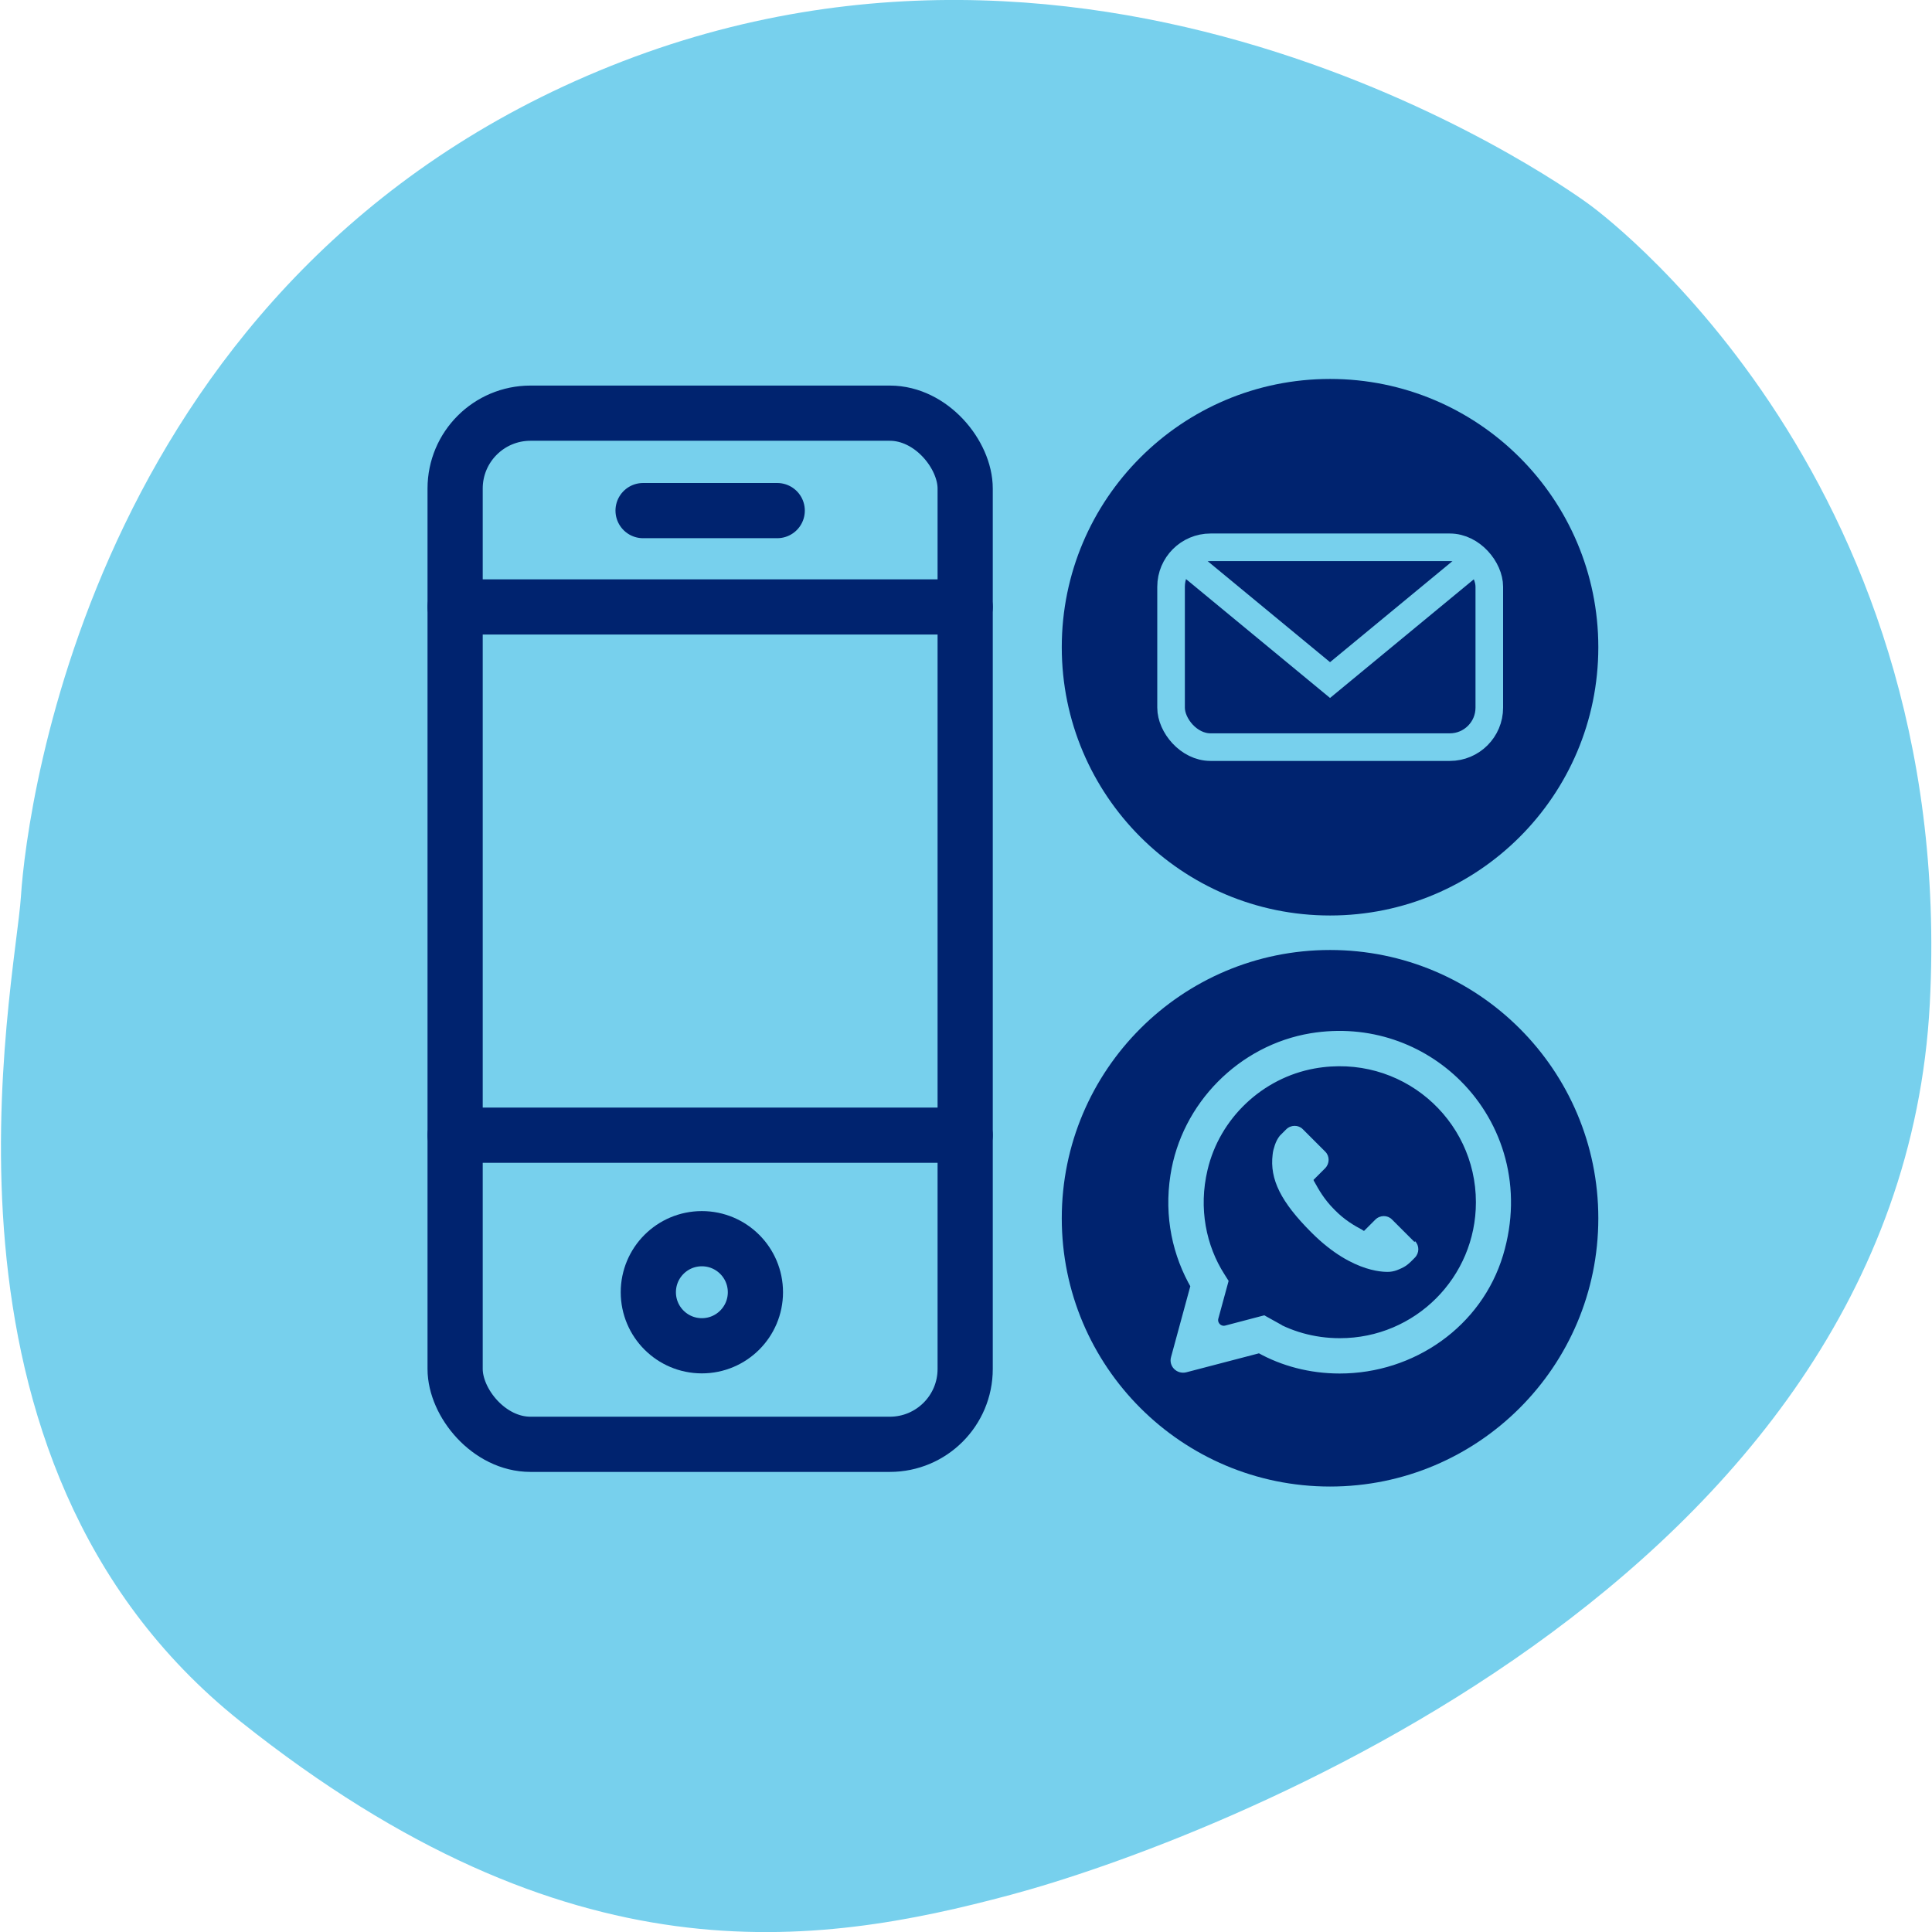 <?xml version="1.0" encoding="UTF-8"?>
<svg id="Layer_1" data-name="Layer 1" xmlns="http://www.w3.org/2000/svg" viewBox="0 0 70 70">
  <defs>
    <style>
      .cls-1, .cls-2 {
        fill: #77d0ed;
      }

      .cls-3 {
        stroke: #00236f;
        stroke-linecap: round;
        stroke-width: 2px;
      }

      .cls-3, .cls-4, .cls-5, .cls-2 {
        stroke-miterlimit: 10;
      }

      .cls-3, .cls-5 {
        fill: none;
      }

      .cls-4, .cls-5, .cls-2 {
        stroke: #77d0ed;
      }

      .cls-4, .cls-6 {
        fill: #00236f;
      }

      .cls-2 {
        stroke-width: .25px;
      }
    </style>
  </defs>
  <path class="cls-1" d="M57.57,7.4S40.81-5.1,22.13,2.39C3.44,9.88.97,29.19.76,32.46c-.21,3.27-3.97,20.41,7.95,29.91,11.92,9.5,20.83,8.18,27.92,6.28,7.09-1.9,32.19-11.31,33.29-32.28,1.02-19.44-12.35-28.97-12.35-28.97Z"/>
  <g>
    <g>
      <rect class="cls-3" x="16.49" y="14.97" width="18.48" height="37.36" rx="2.73" ry="2.73"/>
      <line class="cls-3" x1="16.49" y1="41.13" x2="34.97" y2="41.13"/>
      <line class="cls-3" x1="16.49" y1="21.99" x2="34.97" y2="21.99"/>
      <line class="cls-3" x1="23.3" y1="18.5" x2="28.16" y2="18.5"/>
      <circle class="cls-3" cx="25.43" cy="46.82" r="1.94"/>
    </g>
    <g>
      <circle class="cls-6" cx="48.19" cy="23.45" r="9.72"/>
      <circle class="cls-6" cx="48.19" cy="44.14" r="9.72"/>
      <g>
        <rect class="cls-4" x="42.43" y="19.83" width="11.53" height="7.24" rx="1.43" ry="1.43"/>
        <polyline class="cls-5" points="42.75 20.15 48.19 24.64 53.63 20.15"/>
      </g>
      <path class="cls-2" d="M52.84,39.26c-1.32-1.32-3.25-2.04-5.33-1.7-2.54.42-4.59,2.49-4.98,5.04-.23,1.48.08,2.87.75,4.02l-.02-.03-.71,2.61c-.07.24.15.46.4.4l2.68-.7c.84.47,1.84.74,2.91.74h0c2.64,0,5.04-1.67,5.8-4.2.72-2.4,0-4.68-1.5-6.18h0ZM48.54,48.61h0c-.95,0-1.84-.26-2.59-.72h.02s-.18-.1-.18-.1l-1.37.36c-.24.06-.46-.16-.4-.4l.36-1.32-.12-.19c-.68-1.06-.97-2.45-.63-3.88.45-1.92,2.04-3.42,3.98-3.77,3.2-.57,5.99,1.87,5.99,4.97,0,2.79-2.26,5.05-5.05,5.05h0Z"/>
      <path class="cls-1" d="M51.25,45l-.82-.82c-.16-.16-.43-.16-.6.01l-.41.41s-.05-.03-.08-.05c-.26-.14-.62-.34-.99-.72-.38-.38-.57-.73-.72-1-.02-.03-.03-.05-.04-.08l.28-.28.14-.14c.17-.17.17-.44.01-.6l-.82-.82c-.16-.16-.43-.16-.6.01l-.23.23h0c-.08.1-.14.22-.18.34-.04.12-.07.23-.08.34-.11.9.3,1.72,1.41,2.83,1.54,1.54,2.77,1.42,2.83,1.42.12-.01.23-.04.34-.09.12-.05.24-.11.33-.19l.09-.08.15-.15c.17-.17.17-.44.01-.6Z"/>
    </g>
  </g>
</svg>